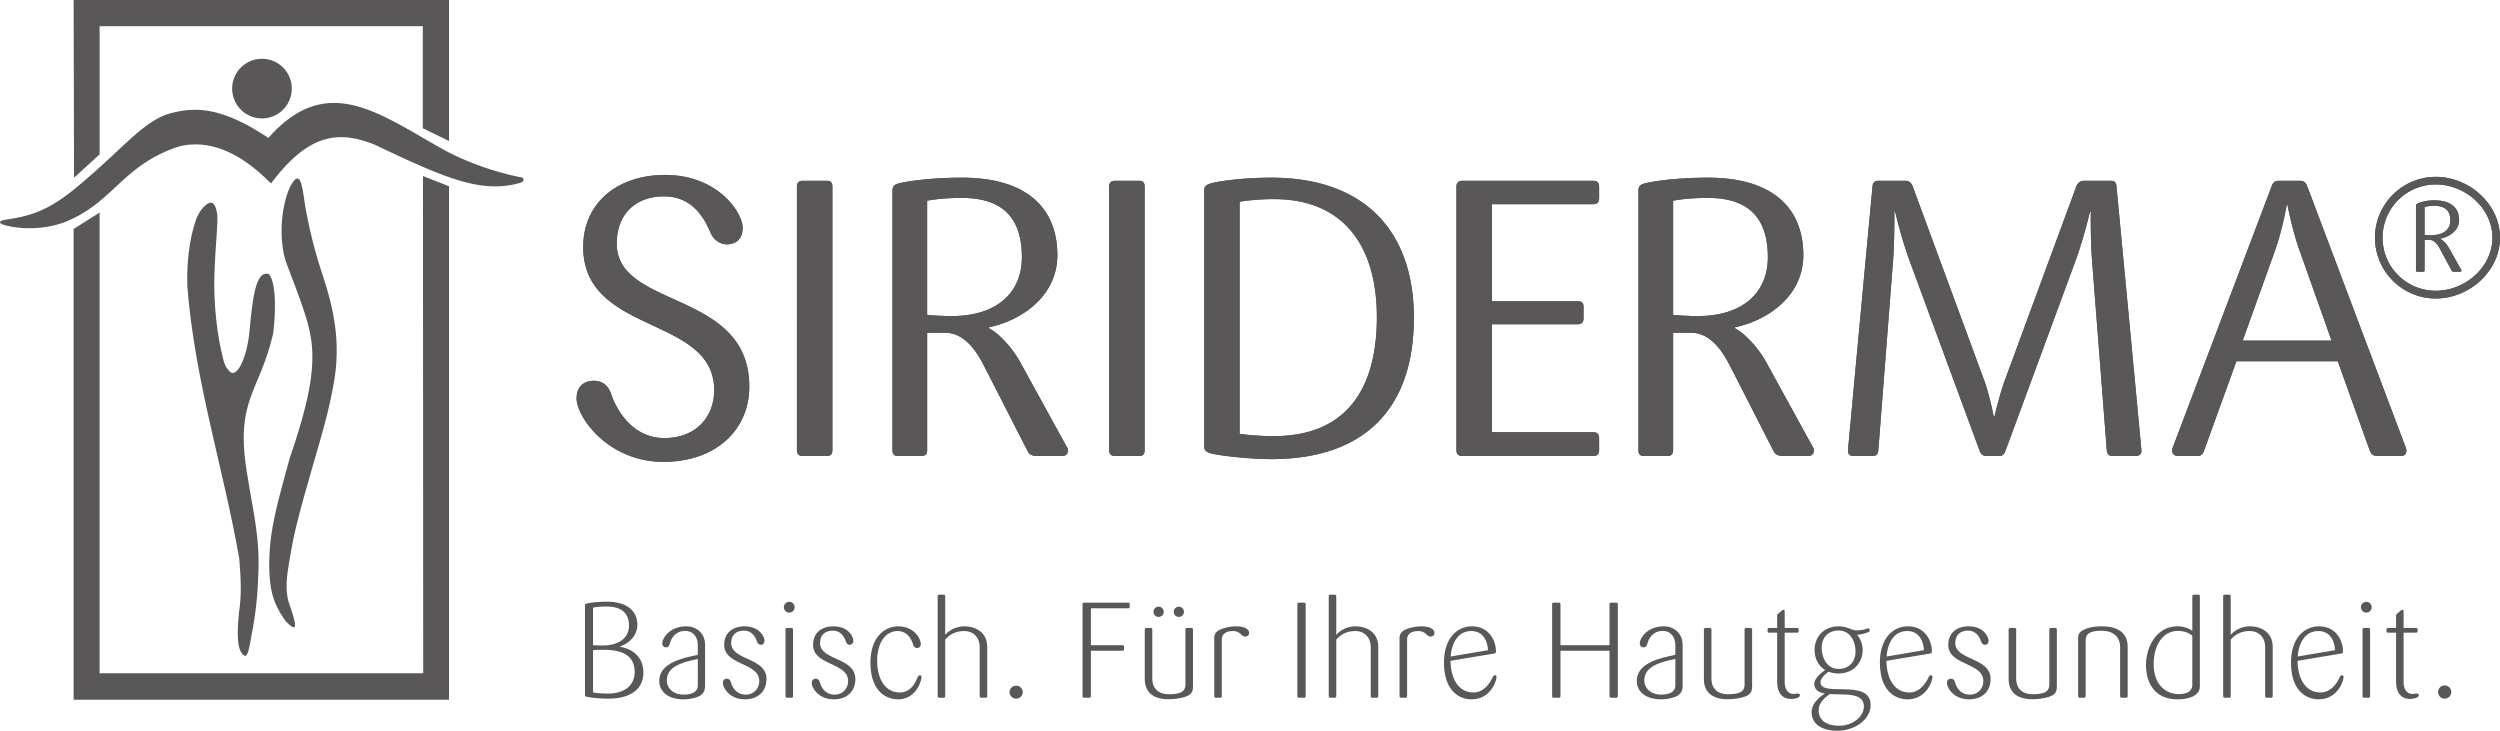 <svg xmlns="http://www.w3.org/2000/svg" viewBox="0 0 3762.36 1099.67">
  <path d="M908.3 977.87c-8.5 0-12.77.4-15.8.6v63.64c4.45.81 12.36 1.62 22.49 1.62 27.97 0 40.13-14.8 40.13-32.22 0-22.3-14.6-33.64-46.82-33.64zm4.87-65.05c-10.54 0-16.62.8-20.68 1.62v56.54c2.44.2 7.7.4 14.8.4 23.3 0 39.31-10.74 39.31-29.99 0-16.82-9.52-28.57-33.43-28.57zm1.82 138.61c-12.57 0-28.78-1.82-32.02-2.83-2.03-.61-2.63-1.42-2.63-3.25V911.6c0-1.82.6-2.63 2.63-3.24 3.44-1.02 15.4-2.84 30.2-2.84 33.43 0 46 16.42 46 34.45 0 17.23-12.77 28.17-26.14 33.04v.4c17.83 2.84 35.26 14.39 35.26 38.91 0 20.06-13.38 39.11-53.3 39.11M1050.17 991.65c-24.73 5.27-46.62 11.75-46.62 32.42 0 10.75 8.52 21.28 25.74 21.28 9.53 0 20.88-2.83 20.88-13.98zm4.05 54.92c-3.24 2.43-14.19 5.88-25.54 5.88-23.3 0-36.47-11.76-36.47-27.56 0-26.55 32.83-34.25 57.96-39.32v-14.8c0-12.56-7.7-21.27-18.85-21.27-15 0-21.28 11.55-23.3 19.25-.82 3.24-2.64 5.47-5.88 5.47-2.84 0-5.48-2.03-5.48-6.08 0-6.89 10.14-25.53 36.48-25.53 14.19 0 27.97 9.72 27.97 28.17v60.19c0 8.7-2.23 11.95-6.9 15.6M1121.3 1052.45c-24.32 0-33.44-18.24-33.44-24.52 0-4.67 3.04-6.49 5.88-6.49 3.24 0 5.27 2.03 6.08 4.86 3.04 10.14 9.53 19.05 22.7 19.05 10.74 0 20.06-7.9 20.06-20.67 0-27.56-52.69-23.3-52.69-54.1 0-19.06 13.78-27.97 30.6-27.97 23.1 0 30 16.21 30 21.68 0 4.46-2.84 6.08-5.48 6.08-3.04 0-4.66-2.03-5.67-4.66-2.43-7.1-7.9-16.62-19.46-16.62-12.16 0-19.45 6.69-19.45 18.65 0 26.34 53.1 21.48 53.1 54.1 0 19.05-13.18 30.6-32.23 30.6M1191.02 1050.01h-6.49c-1.62 0-2.43-.8-2.43-2.43v-100.1c0-1.63.81-2.44 2.43-2.44h6.49c1.62 0 2.43.8 2.43 2.43v100.11c0 1.62-.8 2.43-2.43 2.43zm-3.24-128.07a8.13 8.13 0 01-8.1-8.11c0-4.46 3.64-8.1 8.1-8.1 4.45 0 8.1 3.64 8.1 8.1 0 4.46-3.65 8.1-8.1 8.1M1255.06 1052.45c-24.32 0-33.44-18.24-33.44-24.52 0-4.67 3.04-6.49 5.88-6.49 3.24 0 5.27 2.03 6.08 4.86 3.04 10.14 9.52 19.05 22.7 19.05 10.74 0 20.06-7.9 20.06-20.67 0-27.56-52.7-23.3-52.7-54.1 0-19.06 13.79-27.97 30.6-27.97 23.11 0 30 16.21 30 21.68 0 4.46-2.83 6.08-5.47 6.08-3.04 0-4.66-2.03-5.67-4.66-2.43-7.1-7.9-16.62-19.46-16.62-12.16 0-19.45 6.69-19.45 18.65 0 26.34 53.1 21.48 53.1 54.1 0 19.05-13.18 30.6-32.23 30.6M1351.53 1052.45c-20.06 0-41.55-14.4-41.55-55.13 0-38.1 20.88-54.71 41.95-54.71 24.32 0 33.84 19.45 33.84 26.14 0 4.46-2.62 6.48-5.66 6.48-3.24 0-5.07-2.43-5.88-5.06-1.43-5.07-7.1-20.47-23.51-20.47-16.01 0-30.6 14.8-30.6 44.79 0 25.53 10.94 47.62 34.04 47.62 15.2 0 22.5-12.36 26.76-22.7.6-1.62 1.81-3.24 3.64-3.24 1.41 0 2.23 1.22 2.23 2.43 0 7.1-8.71 33.85-35.26 33.85M1483.25 1050.01h-6.48c-1.62 0-2.42-.8-2.42-2.43v-73.36c0-16.82-11.36-24.52-23.11-24.52-12.77 0-22.3 5.07-28.77 12.97v84.91c0 1.62-.82 2.43-2.44 2.43h-6.48c-1.63 0-2.44-.8-2.44-2.43V897.41c0-1.62.81-2.43 2.44-2.43h6.48c1.62 0 2.44.81 2.44 2.43v57.96a39.01 39.01 0 0128.77-12.76c17.23 0 34.45 9.12 34.45 31v73.97c0 1.62-.81 2.43-2.44 2.43M1529.27 1051.43a9.94 9.94 0 01-9.94-9.93 9.94 9.94 0 0119.87 0 9.95 9.95 0 01-9.93 9.93M1697.67 915.45h-55.94v55.53h47.43c1.63 0 2.43.8 2.43 2.43v3.45c0 1.62-.8 2.43-2.43 2.43h-47.43v68.3c0 1.61-.81 2.42-2.42 2.42h-7.71c-1.61 0-2.43-.8-2.43-2.43v-138.2c0-1.63.82-2.44 2.43-2.44h66.07c1.62 0 2.44.8 2.44 2.43v3.65c0 1.62-.82 2.43-2.44 2.43M1774.48 928.42a7.7 7.7 0 110-15.38 7.7 7.7 0 010 15.38zm-30.8 0a7.7 7.7 0 110-15.4 7.7 7.7 0 010 15.4zm44.79 118.15c-4.26 2.43-14.8 5.67-30.6 5.67-11.96 0-35.07-3.24-35.07-30.6v-74.17c0-1.62.81-2.43 2.44-2.43h6.48c1.63 0 2.43.8 2.43 2.43v73.16c0 16.21 9.73 24.12 24.93 24.12 22.5 0 24.93-6.9 24.93-15.81v-81.47c0-1.62.8-2.43 2.43-2.43h6.48c1.63 0 2.44.8 2.44 2.43v86.13c0 7.7-3.24 10.94-6.9 12.97M1873.99 958c-6.28 0-6.68-8.3-18.64-8.3-10.34 0-16.62 4.66-16.62 12.77v85.11c0 1.62-.81 2.43-2.44 2.43h-6.48c-1.62 0-2.44-.8-2.44-2.43v-87.34c0-5.88 2.44-9.32 7.71-12.16 5.07-2.64 15-5.47 24.93-5.47 14.19 0 19.86 4.86 19.86 9.93 0 2.83-1.83 5.47-5.88 5.47M1962.56 1050.01h-7.7c-1.63 0-2.43-.8-2.43-2.43v-138.2c0-1.63.8-2.44 2.42-2.44h7.71c1.61 0 2.43.8 2.43 2.43v138.21c0 1.62-.82 2.43-2.43 2.43M2071.79 1050.01h-6.48c-1.63 0-2.44-.8-2.44-2.43v-73.36c0-16.82-11.35-24.52-23.11-24.52-12.76 0-22.28 5.07-28.77 12.97v84.91c0 1.62-.82 2.43-2.43 2.43h-6.5c-1.6 0-2.42-.8-2.42-2.43V897.41c0-1.62.81-2.43 2.43-2.43h6.49c1.61 0 2.43.81 2.43 2.43v57.96a39.06 39.06 0 0128.77-12.76c17.23 0 34.45 9.12 34.45 31v73.97c0 1.62-.8 2.43-2.42 2.43M2152.85 958c-6.28 0-6.69-8.3-18.64-8.3-10.34 0-16.62 4.66-16.62 12.77v85.11c0 1.62-.82 2.43-2.43 2.43h-6.5c-1.6 0-2.42-.8-2.42-2.43v-87.34c0-5.88 2.43-9.32 7.7-12.16 5.07-2.64 15-5.47 24.93-5.47 14.18 0 19.86 4.86 19.86 9.93 0 2.83-1.82 5.47-5.88 5.47M2214.05 949.7c-19.85 0-29.58 18.44-30.8 38.3l56.14-9.52c-1.02-15-7.91-28.78-25.34-28.78zm.61 102.75c-20.06 0-41.55-14.4-41.55-55.13 0-38.1 20.88-54.71 41.95-54.71 25.54 0 36.28 20.87 36.28 38.1 0 2.23-1.21 2.63-4.04 3.04l-64.25 10.74c0 25.13 10.94 47.62 34.46 47.62 14.78 0 23.9-12.36 28.76-22.7.82-1.62 1.84-3.24 3.65-3.24 1.42 0 2.24 1.22 2.24 2.43 0 7.1-9.53 33.85-37.5 33.85M2432.33 1050.01h-7.7c-1.62 0-2.44-.8-2.44-2.43v-68.3h-73.76v68.3c0 1.62-.81 2.43-2.44 2.43h-7.7c-1.62 0-2.43-.8-2.43-2.43v-138.2c0-1.63.81-2.44 2.44-2.44h7.7c1.62 0 2.43.8 2.43 2.43v61.6h73.76v-61.6c0-1.62.82-2.43 2.45-2.43h7.69c1.63 0 2.43.8 2.43 2.43v138.21c0 1.62-.8 2.43-2.43 2.43M2521.29 991.65c-24.72 5.27-46.61 11.75-46.61 32.42 0 10.75 8.51 21.28 25.73 21.28 9.53 0 20.88-2.83 20.88-13.98zm4.05 54.92c-3.23 2.43-14.18 5.88-25.52 5.88-23.32 0-36.5-11.76-36.5-27.56 0-26.55 32.84-34.25 57.97-39.32v-14.8c0-12.56-7.71-21.27-18.85-21.27-14.99 0-21.27 11.55-23.3 19.25-.81 3.24-2.64 5.47-5.87 5.47-2.85 0-5.49-2.03-5.49-6.08 0-6.89 10.13-25.53 36.48-25.53 14.2 0 27.98 9.72 27.98 28.17v60.19c0 8.7-2.22 11.95-6.9 15.6M2629.93 1046.57c-4.26 2.43-14.79 5.67-30.6 5.67-11.96 0-35.06-3.24-35.06-30.6v-74.17c0-1.62.8-2.43 2.42-2.43h6.49c1.63 0 2.44.8 2.44 2.43v73.16c0 16.21 9.72 24.12 24.91 24.12 22.5 0 24.95-6.9 24.95-15.81v-81.47c0-1.62.8-2.43 2.42-2.43h6.48c1.63 0 2.44.8 2.44 2.43v86.13c0 7.7-3.24 10.94-6.9 12.97M2695.38 1051.84c-7.3 0-20.87-3.04-20.87-26.35v-73.36h-11.97c-1.61 0-2.43-.8-2.43-2.43v-2.23c0-1.62.82-2.43 2.43-2.43h11.97V926.6c0-.81.2-1.83 1.2-2.64l6.5-5.67a3 3 0 011.62-.61c1.21 0 2.03.81 2.03 2.03v25.33h18.64c1.61 0 2.43.81 2.43 2.43v2.23c0 1.62-.82 2.43-2.43 2.43h-18.64v73.36c0 16.01 7.89 18.85 13.77 18.85 2.63 0 3.86-.6 5.89-.6 2.42 0 3.24 1.2 3.24 2.63 0 2.83-5.27 5.47-13.38 5.47M2767.11 948.89c-15.6 0-25.53 10.34-25.53 25.94 0 15 7.91 31.82 25.13 31.82 15.8 0 25.74-10.54 25.74-26.35 0-15-8.1-31.41-25.34-31.41zm-13.18 95.65c-7.89 5.07-17 13.58-17 24.52 0 14.4 11.15 23.1 31.2 23.1 19.67 0 36.89-13.37 36.89-28.97 0-21.48-29.19-17.23-51.09-18.65zm10.56 55.13c-22.72 0-38.1-10.14-38.1-27.77 0-13.37 11.76-22.9 20.06-28.17-9.32-1.62-16.02-5.47-16.02-14.8 0-8.3 11.97-17.82 16.42-20.46-10.14-6.08-16-17.43-16-30.4 0-19.86 14.17-35.46 36.07-35.46 13.58 0 19.24 6.08 26.96 6.08 6.48 0 11.93-1.22 15.6-2.64.6-.2 1.41-.4 1.83-.4 1 0 1.6.4 2.02 1.21.4.81.6 1.42.6 2.03 0 1.01-.6 1.62-1.83 2.23-3.44 1.62-9.91 3.65-17.22 4.25a35.77 35.77 0 018.3 22.7c0 19.86-14.38 35.47-36.26 35.47a38.72 38.72 0 01-14.8-2.64c-3.64 2.03-12.37 9.53-12.37 15.81 0 10.34 14.8 10.34 31.42 10.54 20.67.4 43.97 1.21 43.97 23.91 0 20.47-21.88 38.5-50.65 38.5M2870.09 949.7c-19.88 0-29.58 18.44-30.8 38.3l56.13-9.52c-1.01-15-7.9-28.78-25.33-28.78zm.6 102.75c-20.05 0-41.53-14.4-41.53-55.13 0-38.1 20.86-54.71 41.95-54.71 25.53 0 36.27 20.87 36.27 38.1 0 2.23-1.23 2.63-4.05 3.04l-64.25 10.74c0 25.13 10.94 47.62 34.45 47.62 14.8 0 23.91-12.36 28.78-22.7.8-1.62 1.82-3.24 3.64-3.24 1.43 0 2.23 1.22 2.23 2.43 0 7.1-9.53 33.85-37.48 33.85M2963.5 1052.45c-24.33 0-33.44-18.24-33.44-24.52 0-4.67 3.03-6.49 5.88-6.49 3.23 0 5.27 2.03 6.08 4.86 3.03 10.14 9.52 19.05 22.7 19.05 10.73 0 20.05-7.9 20.05-20.67 0-27.56-52.7-23.3-52.7-54.1 0-19.06 13.8-27.97 30.6-27.97 23.13 0 30.02 16.21 30.02 21.68 0 4.46-2.85 6.08-5.5 6.08-3.03 0-4.64-2.03-5.66-4.66-2.44-7.1-7.9-16.62-19.44-16.62-12.17 0-19.46 6.69-19.46 18.65 0 26.34 53.1 21.48 53.1 54.1 0 19.06-13.18 30.6-32.23 30.6M3088.54 1046.57c-4.25 2.43-14.8 5.67-30.6 5.67-11.96 0-35.05-3.24-35.05-30.6v-74.17c0-1.62.8-2.43 2.43-2.43h6.48c1.63 0 2.43.81 2.43 2.43v73.16c0 16.21 9.72 24.12 24.93 24.12 22.49 0 24.94-6.9 24.94-15.81v-81.47c0-1.62.8-2.43 2.41-2.43h6.5c1.6 0 2.43.81 2.43 2.43v86.13c0 7.7-3.25 10.94-6.9 12.97M3199.6 1050.01h-6.48c-1.61 0-2.44-.8-2.44-2.43v-73.36c0-12.16-6.46-24.93-28.36-24.93-22.1 0-23.52 8.52-23.52 15.2v83.1c0 1.61-.8 2.42-2.41 2.42h-6.5c-1.62 0-2.42-.8-2.42-2.43v-87.34c0-5.88 2.22-9.12 7.48-11.96 5.68-3.04 14.18-5.67 28.17-5.67 14.6 0 38.92 3.64 38.92 31v73.97c0 1.62-.8 2.43-2.44 2.43M3299.3 956.8c-4.24-3.65-10.94-7.3-21.67-7.3-22.9 0-36.47 21.88-36.47 49.85 0 32.63 19.84 45.2 37.49 45.2 13.97 0 20.66-4.87 20.66-14.4zm4.47 89.16c-5.07 3.85-15.2 6.49-26.54 6.49-35.26 0-47.63-25.54-47.63-51.68 0-24.72 13.97-58.16 47.63-58.16 11.13 0 19.05 4.46 22.08 6.69v-51.88c0-1.63.8-2.44 2.43-2.44h6.5c1.6 0 2.42.81 2.42 2.44v134.76c0 6.49-2.03 10.13-6.89 13.78M3417.87 1050.01h-6.48c-1.62 0-2.44-.8-2.44-2.43v-73.36c0-16.82-11.33-24.52-23.1-24.52-12.76 0-22.28 5.07-28.77 12.97v84.91c0 1.62-.82 2.43-2.43 2.43h-6.49c-1.61 0-2.43-.8-2.43-2.43V897.41c0-1.62.82-2.43 2.43-2.43h6.49c1.61 0 2.43.81 2.43 2.43v57.96a39.02 39.02 0 0128.77-12.76c17.23 0 34.45 9.12 34.45 31v73.97c0 1.62-.81 2.43-2.43 2.43M3488.8 949.7c-19.86 0-29.58 18.44-30.8 38.3l56.14-9.52c-1.02-15-7.9-28.78-25.34-28.78zm.6 102.75c-20.05 0-41.53-14.4-41.53-55.13 0-38.1 20.88-54.71 41.95-54.71 25.53 0 36.26 20.87 36.26 38.1 0 2.23-1.2 2.63-4.04 3.04l-64.24 10.74c0 25.13 10.95 47.62 34.44 47.62 14.8 0 23.93-12.36 28.78-22.7.82-1.62 1.84-3.24 3.66-3.24 1.4 0 2.23 1.22 2.23 2.43 0 7.1-9.52 33.85-37.5 33.85M3564.4 1050.01h-6.48c-1.62 0-2.43-.8-2.43-2.43v-100.1c0-1.63.81-2.44 2.43-2.44h6.48c1.62 0 2.43.81 2.43 2.43v100.11c0 1.62-.8 2.43-2.43 2.43zm-3.24-128.07a8.12 8.12 0 01-8.1-8.11c0-4.46 3.64-8.1 8.1-8.1 4.47 0 8.1 3.64 8.1 8.1 0 4.46-3.63 8.1-8.1 8.1M3626.83 1051.84c-7.28 0-20.89-3.04-20.89-26.35v-73.36H3594c-1.63 0-2.44-.8-2.44-2.43v-2.23c0-1.62.8-2.43 2.44-2.43h11.94V926.6c0-.81.2-1.83 1.23-2.64l6.48-5.67c.2-.2 1.03-.61 1.63-.61 1.2 0 2.01.81 2.01 2.03v25.33h18.67c1.6 0 2.41.8 2.41 2.43v2.23c0 1.62-.8 2.43-2.41 2.43h-18.67v73.36c0 16.01 7.9 18.85 13.8 18.85 2.64 0 3.84-.6 5.87-.6 2.44 0 3.24 1.2 3.24 2.63 0 2.83-5.27 5.47-13.37 5.47M3679.1 1051.43a9.94 9.94 0 01-9.91-9.93 9.94 9.94 0 019.91-9.93 9.95 9.95 0 019.94 9.93 9.95 9.95 0 01-9.94 9.93M997.97 695.06c-82.13 0-130.24-66.88-130.24-95.63 0-17.01 10.56-26.4 25.82-26.4 14.08 0 22.29 8.22 26.4 20.54 8.8 25.81 33.44 65.7 79.78 65.7 48.7 0 75.1-32.85 75.1-72.16 0-112.64-197.12-82.72-197.12-215.3 0-68.06 53.38-108.54 123.2-108.54 79.2 0 116.74 56.32 116.74 79.79 0 17.01-10.56 24.64-24.05 24.64-11.15 0-20.53-8.21-24.64-18.19-9.97-23.46-28.16-53.97-69.81-53.97-42.83 0-70.99 26.99-70.99 70.99 0 99.14 199.47 69.22 199.47 215.3 0 63.95-48.7 113.23-129.66 113.23M1244.49 686.26h-36.37c-5.87 0-8.8-2.93-8.8-8.8V280.87c0-5.86 2.93-8.8 8.8-8.8h36.37c5.87 0 8.21 2.94 8.21 8.8v396.6c0 5.86-2.34 8.8-8.21 8.8M1448.12 297.89c-28.16 0-42.24 2.34-52.8 4.1v171.9c7.63.58 19.36 1.76 36.96 1.76 68.64 0 105.6-35.79 105.6-88.6 0-58.07-28.16-89.16-89.76-89.16zm150.19 388.37h-37.55c-7.04 0-11.73-2.35-14.08-7.04l-66.3-129.65c-11.14-21.71-29.33-48.7-57.49-48.7h-27.57v176.6c0 5.86-2.93 8.8-8.8 8.8h-35.2c-5.87 0-8.21-2.94-8.21-8.8V287.32c0-6.46 1.76-8.8 8.8-11.15 10.56-2.93 46.93-8.8 95.62-8.8 99.74 0 143.74 47.52 143.74 116.75 0 59.25-50.46 97.38-103.26 108.53v1.17c14.08 7.04 34.03 27.58 46.94 50.46l68.64 124.96c1.76 2.93 3.52 5.86 3.52 8.21 0 5.87-2.94 8.8-8.8 8.8M1714.4 686.26h-36.37c-5.87 0-8.8-2.93-8.8-8.8V280.87c0-5.86 2.93-8.8 8.8-8.8h36.37c5.87 0 8.21 2.94 8.21 8.8v396.6c0 5.86-2.34 8.8-8.21 8.8M1917.2 299.65c-21.12 0-44 2.34-51.63 4.1v349.07c10.56 1.76 30.51 3.52 51.63 3.52 107.36 0 154.88-69.23 154.88-178.93 0-109.71-52.21-177.76-154.88-177.76zm-4.1 391.3c-35.2 0-81.55-5.86-91.53-8.8-7.04-2.34-9.38-4.69-9.38-11.14V287.33c0-6.46 2.34-8.8 9.38-11.15 8.8-2.93 46.94-8.8 91.52-8.8 143.15 0 214.72 83.3 214.72 210.61 0 134.35-71.57 212.96-214.72 212.96M2397.78 686.26h-197.12c-5.88 0-8.8-2.93-8.8-8.8V280.87c0-5.87 2.92-8.8 8.8-8.8h197.12c5.86 0 8.8 2.93 8.8 8.8v17.6c0 5.87-2.94 8.8-8.8 8.8h-152.53v146.08h129.07c5.86 0 8.8 2.35 8.8 8.22v17.6c0 5.86-2.94 8.8-8.8 8.8h-129.07v162.5h152.53c5.86 0 8.8 2.94 8.8 8.8v18.2c0 5.86-2.94 8.8-8.8 8.8M2570.77 297.89c-28.17 0-42.25 2.35-52.8 4.1v171.9c7.62.59 19.36 1.76 36.96 1.76 68.63 0 105.59-35.79 105.59-88.59 0-58.08-28.15-89.17-89.75-89.17zm150.19 388.37h-37.55c-7.05 0-11.74-2.34-14.08-7.04l-66.3-129.65c-11.14-21.7-29.33-48.7-57.5-48.7h-27.56v176.6c0 5.86-2.93 8.8-8.81 8.8h-35.2c-5.86 0-8.2-2.94-8.2-8.8V287.32c0-6.45 1.75-8.8 8.78-11.15 10.57-2.93 46.95-8.8 95.65-8.8 99.72 0 143.72 47.52 143.72 116.75 0 59.25-50.46 97.38-103.25 108.53v1.18c14.07 7.04 34.02 27.57 46.93 50.45l68.64 124.96c1.76 2.93 3.52 5.87 3.52 8.21 0 5.87-2.93 8.8-8.8 8.8M3214 686.26h-34.63c-5.85 0-8.2-2.93-8.8-8.8l-22.28-286.88c-2.35-32.85-1.76-72.16-1.76-72.16h-1.18s-9.38 39.9-21.12 72.16l-106.17 288.06c-2.36 5.86-4.71 7.62-10.58 7.62h-17c-5.88 0-8.8-1.76-11.16-7.62l-106.17-288.06c-11.75-32.27-21.14-72.16-21.14-72.16h-1.16s.59 39.3-1.76 72.16l-22.3 286.88c-.58 5.87-2.93 8.8-8.8 8.8h-28.75c-5.28 0-8.2-2.93-8.2-7.62 0-2.35 36.95-397.77 36.95-397.77.59-5.86 2.94-8.8 8.8-8.8h41.06c5.3 0 8.82 3.52 10.58 8.22l106.17 288.05c9.99 26.4 15.84 58.67 15.84 58.67h1.19s7.03-32.27 17-58.67l106.2-288.05c1.75-4.7 5.87-8.22 11.14-8.22h41.07c5.85 0 7.61 2.94 8.2 8.8 0 0 37.55 395.42 37.55 397.77 0 4.69-3.52 7.62-8.8 7.62M3460.75 377.09c-11.16-31.1-18.2-68.64-18.2-68.64h-1.16s-6.46 37.54-17.62 68.64L3375.1 512.6h133.75zm152.52 309.17h-35.77c-5.29 0-8.82-2.34-11.15-8.21l-48.1-134.35H3365.7l-48.68 134.35c-1.78 5.28-4.11 8.21-10.58 8.21h-28.75c-5.86 0-8.8-4.1-8.8-8.21 0-2.35 1.18-5.28 2.36-8.21l147.26-388.97c1.75-5.28 4.11-8.8 11.13-8.8h31.68c6.47 0 9.4 3.52 11.16 8.8l146.66 388.97c1.17 2.34 2.35 5.86 2.35 8.2 0 4.7-2.35 8.22-8.22 8.22M3663 309.7c-7.46 0-11.68 1.25-14.17 2v41.78c2.23.25 4.98.5 9.46.5 19.13 0 29.34-8.7 29.34-22.14 0-14.43-7.46-22.14-24.63-22.14zm39.3 99.25h-8.95c-1.98 0-3.23-.75-3.74-1.74l-18.14-33.58c-2.98-5.72-7.96-12.69-15.93-12.69h-6.71v45.77c0 1.5-.74 2.24-2.24 2.24h-8.7c-1.5 0-1.99-.75-1.99-2.24v-97c0-1.5.48-2.25 2.24-3.24 2.72-1.74 12.92-4.98 24.86-4.98 26.38 0 37.83 11.94 37.83 29.6 0 15.18-13.69 25.37-28.62 28.11v.25c3.74 1.74 9.2 6.71 12.7 12.69l18.39 32.58c.5.75 1 1.24 1 1.99 0 1.5-.5 2.24-2 2.24zm-36.56-131.33a80.04 80.04 0 00-80.09 80.09c0 44.27 35.82 79.84 80.1 79.84 44.27 0 85.17-35.57 85.17-79.84 0-44.28-40.9-80.1-85.18-80.1zm0 171.62c-50.5 0-91.54-41.04-91.54-91.53 0-50.5 41.04-91.54 91.54-91.54 50.48 0 96.63 41.05 96.63 91.54 0 50.5-46.15 91.53-96.63 91.53M636.54 264.9l.36 748.36h-487V319.88l-39.1 24.72v708.46h564.97V280.35zm39.23-52.61V-.01H110.8l.61 267.51 38.5-35.2V39.43H636.3v153.54l39.48 19.3" fill="#5a5758"/>
  <path d="M394.25 88.46a44.87 44.87 0 010 89.75 44.86 44.86 0 01-44.86-44.88 44.85 44.85 0 0144.86-44.87" fill="#5a5758"/>
  <path d="M9.53 330.43c35.51-5.16 62.28-13.06 102.85-46.2 73.1-59.68 103.72-104.51 147.73-114.64 33.5-7.99 72.25-9.76 143.76 37.93 87.87-99.32 165.68-37.08 261.93 16.7 35.7 19.93 81.73 35.7 118.83 42.7 3.13.6 4.55 3.58 1.78 6.6a21.66 21.66 0 01-5.57 2.25c-57.47 15.4-110.99-7.58-216.7-57.96-53.97-21.6-99.55-17.6-156.1 58.16-8.6-6.86-57.87-63.1-121.3-58.32-9.36.33-19 3.18-23.61 4.85-79.77 29.07-92.9 81.09-162.13 110.35-23.77 10.04-59.95 14.66-92.63 6.31-12.33-3.16-10.27-7.08 1.16-8.73" fill="#5a5758" fill-rule="evenodd"/>
  <path d="M295.77 328.18c5.08-10.07 6.99-12.57 9.78-15.59 13.18-14.22 18.6-6.35 20.83 7.23 2.85 9.6-2.59 50.02-3.77 96.69-1.03 40.7 3.76 87.75 13.5 124.63 2.9 11.05 6.01 14.27 10.43 18.8 10.97 8.52 25.87-23.83 29.14-63.77 4.24-42.3 8.28-91 29.21-83.56 12.65 15.3 9 71.06 6 90.3-21.34 90.74-58.72 98.86-38.03 215.92 5.98 41.85 19.65 89.75 15.57 151.98-.14 1.62-.29 38.7-10.87 90.4-1.53 7.42-3.93 28.17-9.52 25.63-12.1-5.94-11.46-35.9-8.19-66.83 3.83-23.93 2.76-49.13.2-79.45-24.32-138.57-66.84-266.23-78.16-410.02-1.3-47.4 6.2-80.59 13.88-102.36M437.8 278.8c-10.65 20.08-18.78 62.5-10.88 102.49 1.78 8.3 3.43 12.9 5.9 19.44 29.4 77.21 40.67 105.43 36.45 155.46-2.7 32.17-12.16 71.9-33.62 134.44-16.9 63.6-31.04 105.71-30.48 163.6 1.06 31.62 3.87 50.6 24.07 79.86 21.99 23.31 15.59 2.12 5.87-25.93-6.77-19.55-3.12-43.51.13-62.57 6.7-41.54 12.85-63.61 22.3-98.14 14.71-53.82 34.64-114.72 42.7-159.66 13.07-61.95 5.54-112.83-14.35-172.73-14.3-43.05-20.88-74.13-26.5-104-5.3-39.38-8.35-54.46-21.58-32.25" fill="#5a5758" fill-rule="evenodd"/>
  <path d="M997.97 695.06c-82.13 0-130.24-66.88-130.24-95.63 0-17.01 10.56-26.4 25.82-26.4 14.08 0 22.29 8.22 26.4 20.54 8.8 25.81 33.44 65.7 79.78 65.7 48.7 0 75.1-32.85 75.1-72.16 0-112.64-197.12-82.72-197.12-215.3 0-68.06 53.38-108.54 123.2-108.54 79.2 0 116.74 56.32 116.74 79.79 0 17.01-10.56 24.64-24.05 24.64-11.15 0-20.53-8.21-24.64-18.19-9.97-23.46-28.16-53.97-69.81-53.97-42.83 0-70.99 26.99-70.99 70.99 0 99.14 199.47 69.22 199.47 215.3 0 63.95-48.7 113.23-129.66 113.23M1244.49 686.26h-36.37c-5.87 0-8.8-2.93-8.8-8.8V280.87c0-5.86 2.93-8.8 8.8-8.8h36.37c5.87 0 8.21 2.94 8.21 8.8v396.6c0 5.86-2.34 8.8-8.21 8.8M1448.12 297.89c-28.16 0-42.24 2.34-52.8 4.1v171.9c7.63.58 19.36 1.76 36.96 1.76 68.64 0 105.6-35.79 105.6-88.6 0-58.07-28.16-89.16-89.76-89.16zm150.19 388.37h-37.55c-7.04 0-11.73-2.35-14.08-7.04l-66.3-129.65c-11.14-21.71-29.33-48.7-57.49-48.7h-27.57v176.6c0 5.86-2.93 8.8-8.8 8.8h-35.2c-5.87 0-8.21-2.94-8.21-8.8V287.32c0-6.46 1.76-8.8 8.8-11.15 10.56-2.93 46.93-8.8 95.62-8.8 99.74 0 143.74 47.52 143.74 116.75 0 59.25-50.46 97.38-103.26 108.53v1.17c14.08 7.04 34.03 27.58 46.94 50.46l68.64 124.96c1.76 2.93 3.52 5.86 3.52 8.21 0 5.87-2.94 8.8-8.8 8.8M1714.4 686.26h-36.37c-5.87 0-8.8-2.93-8.8-8.8V280.87c0-5.86 2.93-8.8 8.8-8.8h36.37c5.87 0 8.21 2.94 8.21 8.8v396.6c0 5.86-2.34 8.8-8.21 8.8M1917.2 299.65c-21.12 0-44 2.34-51.63 4.1v349.07c10.56 1.76 30.51 3.52 51.63 3.52 107.36 0 154.88-69.23 154.88-178.93 0-109.71-52.21-177.76-154.88-177.76zm-4.1 391.3c-35.2 0-81.55-5.86-91.53-8.8-7.04-2.34-9.38-4.69-9.38-11.14V287.33c0-6.46 2.34-8.8 9.38-11.15 8.8-2.93 46.94-8.8 91.52-8.8 143.15 0 214.72 83.3 214.72 210.61 0 134.35-71.57 212.96-214.72 212.96M2397.78 686.26h-197.12c-5.88 0-8.8-2.93-8.8-8.8V280.87c0-5.87 2.92-8.8 8.8-8.8h197.12c5.86 0 8.8 2.93 8.8 8.8v17.6c0 5.87-2.94 8.8-8.8 8.8h-152.53v146.08h129.07c5.86 0 8.8 2.35 8.8 8.22v17.6c0 5.86-2.94 8.8-8.8 8.8h-129.07v162.5h152.53c5.86 0 8.8 2.94 8.8 8.8v18.2c0 5.86-2.94 8.8-8.8 8.8M2570.77 297.89c-28.17 0-42.25 2.35-52.8 4.1v171.9c7.62.59 19.36 1.76 36.96 1.76 68.63 0 105.59-35.79 105.59-88.59 0-58.08-28.15-89.17-89.75-89.17zm150.19 388.37h-37.55c-7.05 0-11.74-2.34-14.08-7.04l-66.3-129.65c-11.14-21.7-29.33-48.7-57.5-48.7h-27.56v176.6c0 5.86-2.93 8.8-8.81 8.8h-35.2c-5.86 0-8.2-2.94-8.2-8.8V287.32c0-6.45 1.75-8.8 8.78-11.15 10.57-2.93 46.95-8.8 95.65-8.8 99.72 0 143.72 47.52 143.72 116.75 0 59.25-50.46 97.38-103.25 108.53v1.18c14.07 7.04 34.02 27.57 46.93 50.45l68.64 124.96c1.76 2.93 3.52 5.87 3.52 8.21 0 5.87-2.93 8.8-8.8 8.8M3214 686.26h-34.63c-5.85 0-8.2-2.93-8.8-8.8l-22.28-286.88c-2.35-32.85-1.76-72.16-1.76-72.16h-1.18s-9.38 39.9-21.12 72.16l-106.17 288.06c-2.36 5.86-4.71 7.62-10.58 7.62h-17c-5.88 0-8.8-1.76-11.16-7.62l-106.17-288.06c-11.75-32.27-21.14-72.16-21.14-72.16h-1.16s.59 39.3-1.76 72.16l-22.3 286.88c-.58 5.87-2.93 8.8-8.8 8.8h-28.75c-5.28 0-8.2-2.93-8.2-7.62 0-2.35 36.95-397.77 36.95-397.77.59-5.86 2.94-8.8 8.8-8.8h41.06c5.3 0 8.82 3.52 10.58 8.22l106.17 288.05c9.99 26.4 15.84 58.67 15.84 58.67h1.19s7.03-32.27 17-58.67l106.2-288.05c1.75-4.7 5.87-8.22 11.14-8.22h41.07c5.85 0 7.61 2.94 8.2 8.8 0 0 37.55 395.42 37.55 397.77 0 4.69-3.52 7.62-8.8 7.62M3460.75 377.09c-11.16-31.1-18.2-68.64-18.2-68.64h-1.16s-6.46 37.54-17.62 68.64L3375.1 512.6h133.75zm152.52 309.17h-35.77c-5.29 0-8.82-2.34-11.15-8.21l-48.1-134.35H3365.7l-48.68 134.35c-1.78 5.28-4.11 8.21-10.58 8.21h-28.75c-5.86 0-8.8-4.1-8.8-8.21 0-2.35 1.18-5.28 2.36-8.21l147.26-388.97c1.75-5.28 4.11-8.8 11.13-8.8h31.68c6.47 0 9.4 3.52 11.16 8.8l146.66 388.97c1.17 2.34 2.35 5.86 2.35 8.2 0 4.7-2.35 8.22-8.22 8.22M3663 309.7c-7.46 0-11.68 1.25-14.17 2v41.78c2.23.25 4.98.5 9.46.5 19.13 0 29.34-8.7 29.34-22.14 0-14.43-7.46-22.14-24.63-22.14zm39.3 99.25h-8.95c-1.98 0-3.23-.75-3.74-1.74l-18.14-33.58c-2.98-5.72-7.96-12.69-15.93-12.69h-6.71v45.77c0 1.5-.74 2.24-2.24 2.24h-8.7c-1.5 0-1.99-.75-1.99-2.24v-97c0-1.5.48-2.25 2.24-3.24 2.72-1.74 12.92-4.98 24.86-4.98 26.38 0 37.83 11.94 37.83 29.6 0 15.18-13.69 25.37-28.62 28.11v.25c3.74 1.74 9.2 6.71 12.7 12.69l18.39 32.58c.5.75 1 1.24 1 1.99 0 1.5-.5 2.24-2 2.24zm-36.56-131.33a80.04 80.04 0 00-80.09 80.09c0 44.27 35.82 79.84 80.1 79.84 44.27 0 85.17-35.57 85.17-79.84 0-44.28-40.9-80.1-85.18-80.1zm0 171.62c-50.5 0-91.54-41.04-91.54-91.53 0-50.5 41.04-91.54 91.54-91.54 50.48 0 96.63 41.05 96.63 91.54 0 50.5-46.15 91.53-96.63 91.53" fill="#5a5758"/>
</svg>
